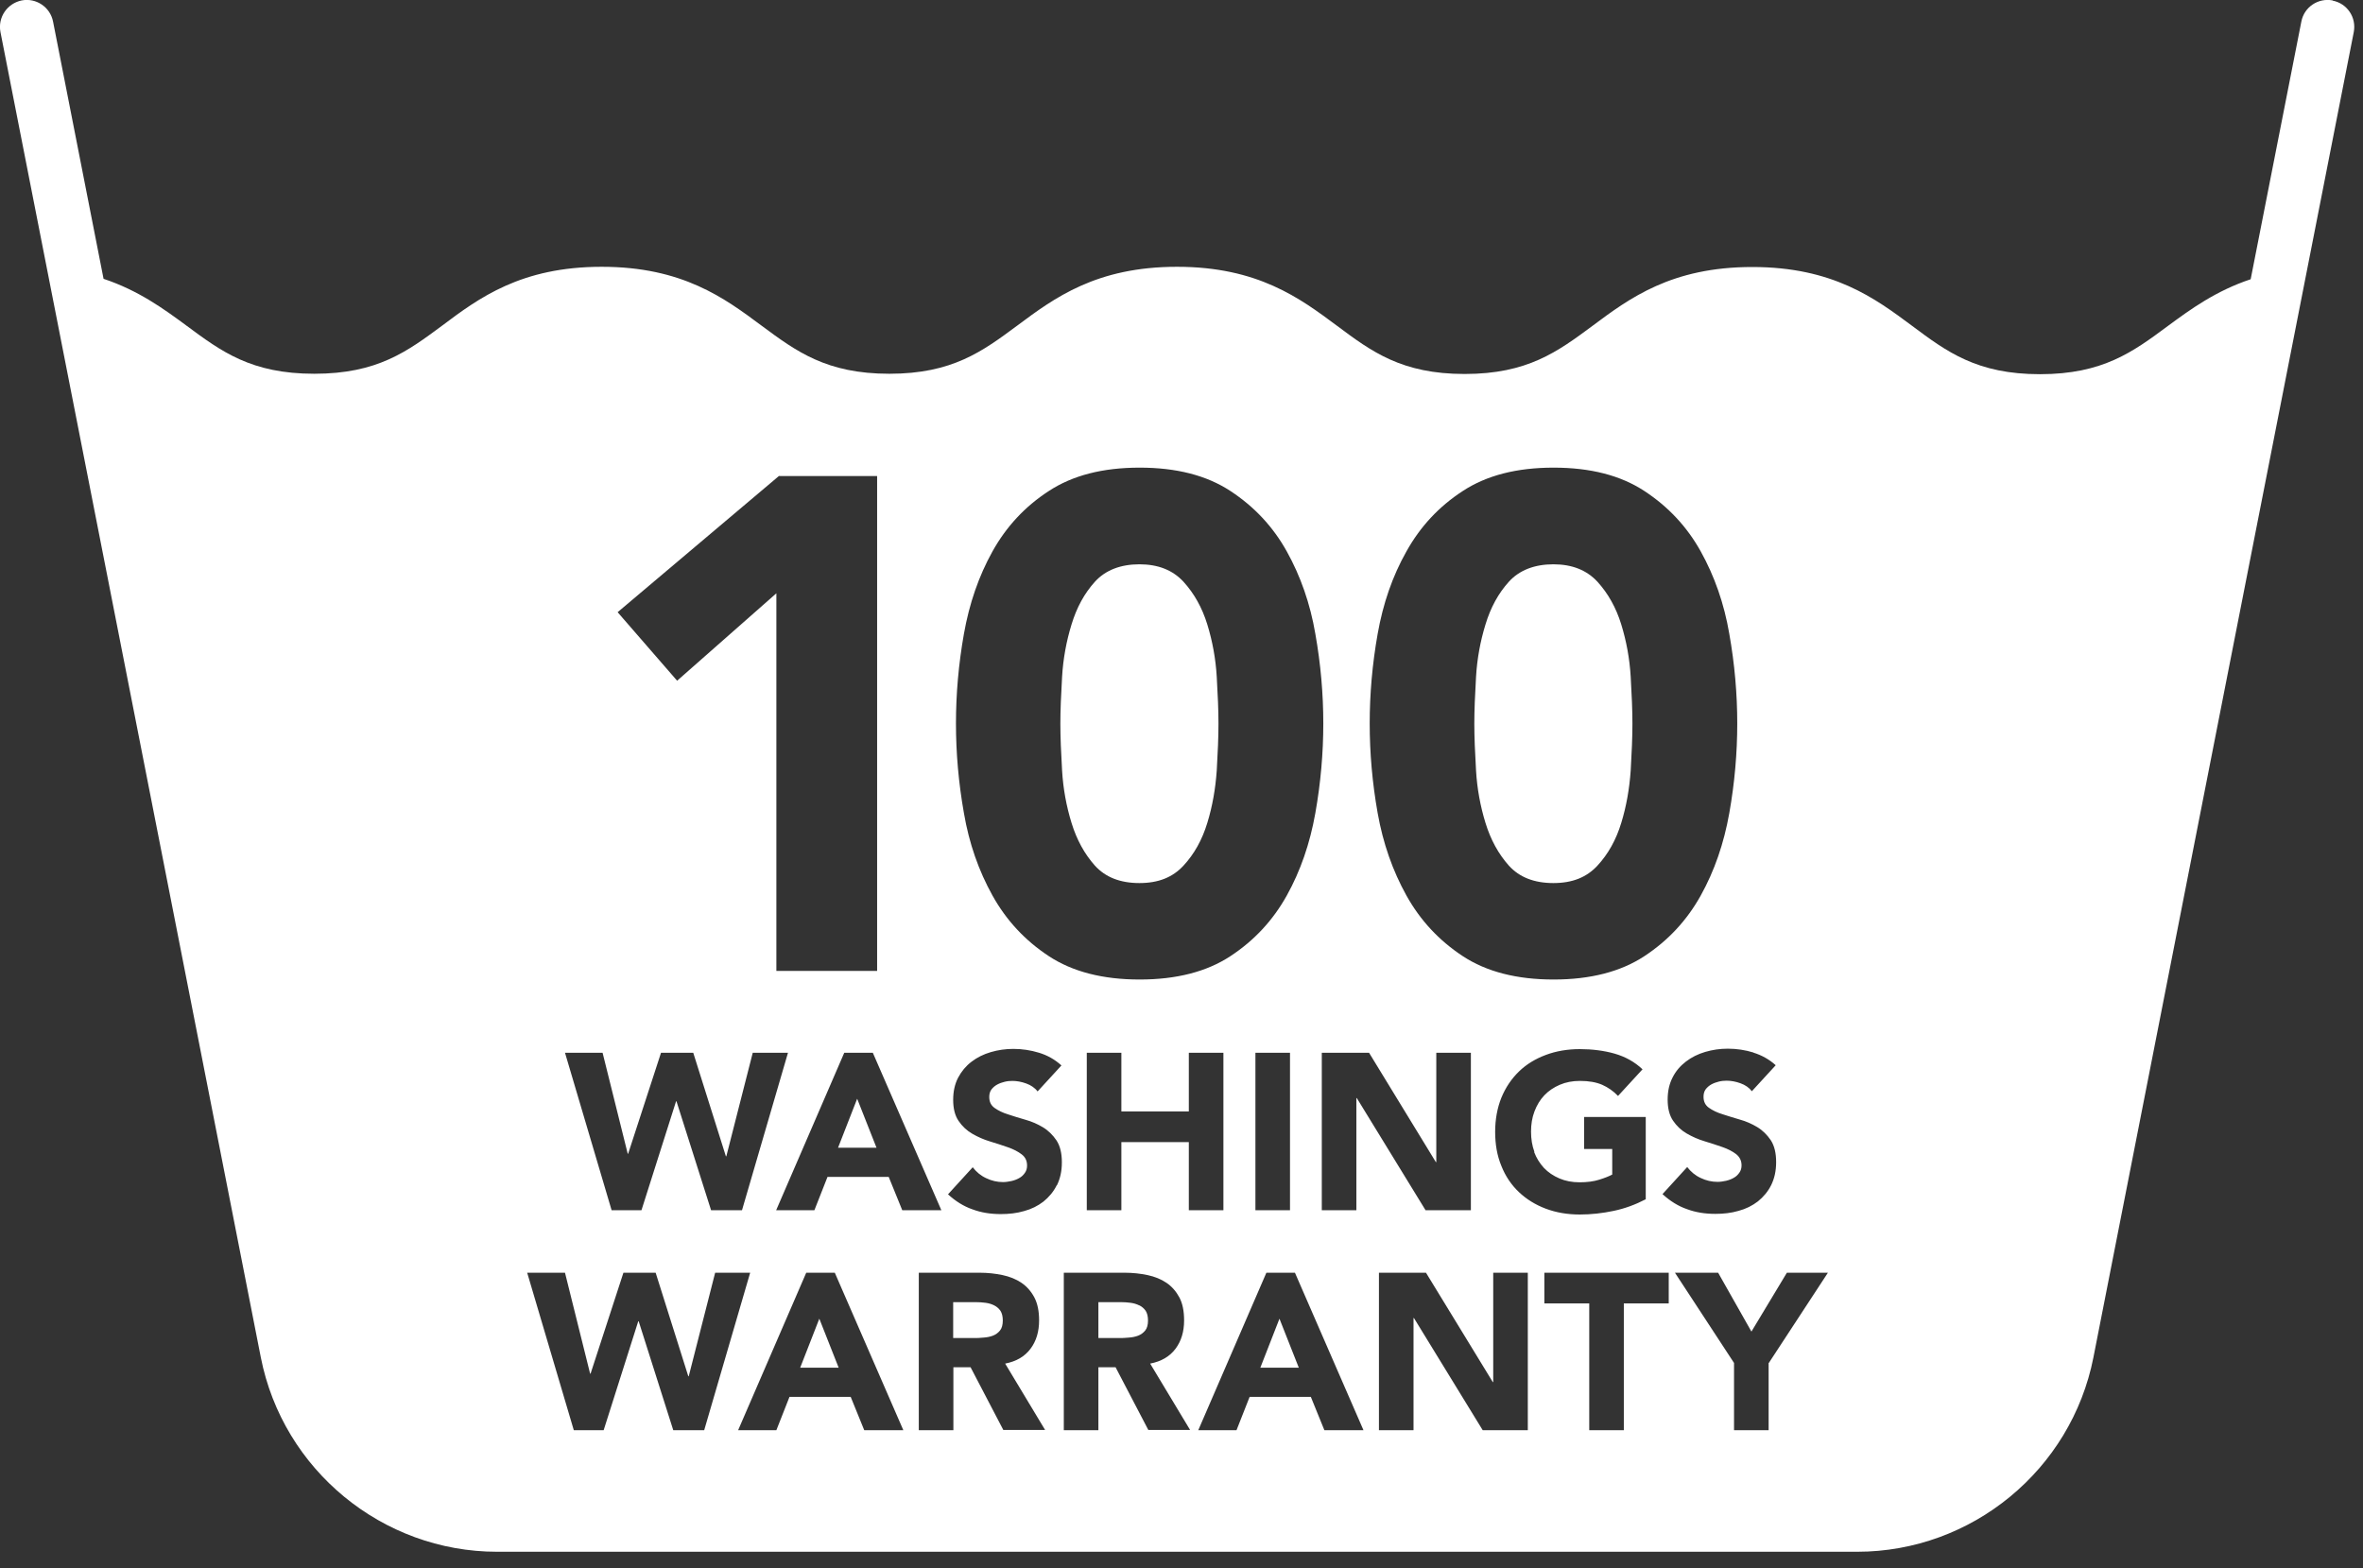 <svg width="110" height="73" viewBox="0 0 110 73" fill="none" xmlns="http://www.w3.org/2000/svg">
<rect x="0" y="0" width="110" height="73" fill="#333333" stroke="none"/>
<g clip-path="url(#clip0_5283_20092)">
<path d="M37.25 63.67H39.04L38.14 61.39L37.25 63.67Z" fill="white"/>
<path d="M46.281 60.77C46.161 60.71 46.031 60.67 45.881 60.65C45.731 60.63 45.581 60.62 45.431 60.62H44.371V62.29H45.321C45.461 62.29 45.621 62.29 45.781 62.27C45.941 62.26 46.091 62.23 46.221 62.18C46.351 62.13 46.461 62.05 46.551 61.94C46.641 61.83 46.681 61.67 46.681 61.47C46.681 61.28 46.641 61.13 46.571 61.02C46.491 60.91 46.401 60.83 46.281 60.77Z" fill="white"/>
<path d="M69.151 38.31C69.391 39.09 69.751 39.75 70.241 40.3C70.731 40.84 71.421 41.11 72.311 41.11C73.201 41.11 73.861 40.84 74.361 40.3C74.861 39.76 75.231 39.1 75.471 38.31C75.711 37.53 75.851 36.72 75.911 35.87C75.961 35.02 75.991 34.3 75.991 33.69C75.991 33.08 75.961 32.36 75.911 31.51C75.861 30.66 75.711 29.85 75.471 29.07C75.231 28.29 74.861 27.63 74.361 27.08C73.861 26.54 73.181 26.27 72.311 26.27C71.441 26.27 70.731 26.54 70.241 27.08C69.751 27.62 69.391 28.28 69.151 29.07C68.911 29.85 68.761 30.66 68.711 31.51C68.661 32.36 68.631 33.08 68.631 33.69C68.631 34.3 68.661 35.02 68.711 35.87C68.761 36.72 68.911 37.53 69.151 38.31Z" fill="white"/>
<path d="M49.881 38.31C50.121 39.09 50.481 39.75 50.971 40.3C51.461 40.84 52.151 41.11 53.041 41.11C53.931 41.11 54.591 40.84 55.091 40.3C55.591 39.76 55.961 39.1 56.201 38.31C56.441 37.53 56.581 36.72 56.641 35.87C56.691 35.02 56.721 34.3 56.721 33.69C56.721 33.08 56.691 32.36 56.641 31.51C56.591 30.66 56.441 29.85 56.201 29.07C55.961 28.29 55.591 27.63 55.091 27.08C54.591 26.54 53.911 26.27 53.041 26.27C52.171 26.27 51.461 26.54 50.971 27.08C50.481 27.62 50.121 28.28 49.881 29.07C49.641 29.85 49.491 30.66 49.441 31.51C49.391 32.36 49.361 33.08 49.361 33.69C49.361 34.3 49.391 35.02 49.441 35.87C49.491 36.72 49.641 37.53 49.881 38.31Z" fill="white"/>
<path d="M39.012 53.43H40.802L39.902 51.15L39.012 53.43Z" fill="white"/>
<path d="M53.031 60.77C52.911 60.71 52.781 60.67 52.631 60.65C52.481 60.63 52.331 60.62 52.191 60.62H51.131V62.29H52.081C52.221 62.29 52.381 62.29 52.541 62.27C52.701 62.26 52.851 62.23 52.981 62.18C53.111 62.13 53.221 62.05 53.311 61.94C53.401 61.83 53.441 61.67 53.441 61.47C53.441 61.28 53.401 61.13 53.331 61.02C53.251 60.91 53.161 60.83 53.041 60.77H53.031Z" fill="white"/>
<path d="M108.591 0.02C107.911 -0.11 107.261 0.33 107.131 1L104.771 13C103.151 13.54 101.981 14.39 100.911 15.18C99.291 16.38 97.891 17.42 94.961 17.42C92.031 17.42 90.631 16.38 89.011 15.17C87.291 13.89 85.331 12.43 81.571 12.43C77.811 12.43 75.861 13.88 74.131 15.17C72.511 16.37 71.111 17.41 68.181 17.41C65.251 17.41 63.851 16.37 62.231 15.16C60.511 13.88 58.551 12.42 54.791 12.42C51.031 12.42 49.081 13.87 47.351 15.16C45.731 16.36 44.331 17.4 41.401 17.4C38.471 17.4 37.071 16.36 35.451 15.16C33.731 13.88 31.771 12.42 28.011 12.42C24.251 12.42 22.301 13.87 20.581 15.16C18.961 16.36 17.571 17.4 14.631 17.4C11.691 17.4 10.301 16.36 8.681 15.16C7.611 14.37 6.441 13.52 4.821 12.98L2.471 1.01C2.341 0.33 1.681 -0.11 1.011 0.02C0.331 0.16 -0.109 0.81 0.021 1.49L12.141 63.19C13.171 68.43 17.801 72.24 23.141 72.24H86.451C91.791 72.24 96.421 68.43 97.451 63.19L109.571 1.49C109.701 0.81 109.261 0.16 108.591 0.03V0.02ZM81.611 49C82.001 49.12 82.351 49.31 82.661 49.59L81.551 50.8C81.421 50.63 81.241 50.51 81.021 50.43C80.801 50.35 80.581 50.31 80.381 50.31C80.261 50.31 80.141 50.32 80.021 50.35C79.901 50.38 79.781 50.42 79.671 50.48C79.561 50.54 79.471 50.62 79.401 50.71C79.331 50.81 79.301 50.92 79.301 51.06C79.301 51.28 79.381 51.45 79.551 51.57C79.721 51.69 79.921 51.79 80.181 51.87C80.441 51.95 80.701 52.04 80.991 52.12C81.281 52.2 81.551 52.32 81.801 52.47C82.051 52.62 82.261 52.83 82.431 53.08C82.601 53.34 82.681 53.68 82.681 54.1C82.681 54.52 82.601 54.86 82.451 55.17C82.301 55.47 82.091 55.72 81.831 55.93C81.571 56.13 81.271 56.28 80.931 56.37C80.591 56.47 80.231 56.51 79.851 56.51C79.371 56.51 78.931 56.44 78.531 56.29C78.121 56.15 77.741 55.91 77.391 55.59L78.541 54.33C78.711 54.55 78.911 54.72 79.171 54.84C79.421 54.96 79.681 55.02 79.951 55.02C80.081 55.02 80.211 55 80.351 54.97C80.481 54.94 80.611 54.89 80.711 54.83C80.821 54.77 80.901 54.69 80.971 54.59C81.041 54.49 81.071 54.38 81.071 54.25C81.071 54.03 80.981 53.86 80.821 53.73C80.651 53.6 80.441 53.49 80.181 53.4C79.921 53.31 79.651 53.22 79.351 53.13C79.051 53.04 78.781 52.92 78.521 52.77C78.261 52.62 78.051 52.42 77.881 52.17C77.711 51.92 77.631 51.59 77.631 51.19C77.631 50.79 77.711 50.45 77.861 50.16C78.011 49.86 78.221 49.62 78.481 49.42C78.741 49.22 79.041 49.07 79.381 48.97C79.721 48.87 80.071 48.82 80.431 48.82C80.841 48.82 81.241 48.88 81.631 49H81.611ZM64.131 29.51C64.381 28.1 64.821 26.82 65.471 25.67C66.111 24.52 66.981 23.58 68.091 22.86C69.201 22.13 70.611 21.77 72.321 21.77C74.031 21.77 75.441 22.13 76.551 22.86C77.661 23.59 78.531 24.52 79.171 25.67C79.811 26.82 80.261 28.1 80.501 29.51C80.751 30.92 80.871 32.31 80.871 33.68C80.871 35.05 80.751 36.44 80.501 37.85C80.251 39.26 79.811 40.54 79.171 41.69C78.531 42.84 77.661 43.78 76.551 44.51C75.441 45.24 74.031 45.6 72.321 45.6C70.611 45.6 69.201 45.24 68.091 44.51C66.981 43.78 66.111 42.84 65.471 41.69C64.831 40.54 64.381 39.26 64.131 37.85C63.881 36.44 63.761 35.05 63.761 33.68C63.761 32.31 63.881 30.92 64.131 29.51ZM71.411 53.62C71.521 53.91 71.671 54.15 71.871 54.37C72.071 54.58 72.311 54.74 72.591 54.86C72.871 54.98 73.181 55.04 73.531 55.04C73.881 55.04 74.191 55 74.441 54.92C74.701 54.84 74.901 54.76 75.051 54.68V53.49H73.741V52H76.611V55.83C76.131 56.08 75.641 56.26 75.121 56.37C74.601 56.48 74.071 56.54 73.541 56.54C72.971 56.54 72.441 56.45 71.961 56.27C71.481 56.09 71.061 55.83 70.711 55.5C70.361 55.17 70.081 54.76 69.891 54.28C69.691 53.8 69.601 53.27 69.601 52.69C69.601 52.11 69.701 51.57 69.891 51.1C70.091 50.62 70.361 50.22 70.711 49.88C71.061 49.54 71.481 49.29 71.961 49.11C72.441 48.93 72.971 48.84 73.541 48.84C74.111 48.84 74.671 48.91 75.161 49.05C75.651 49.19 76.091 49.43 76.461 49.78L75.321 51.02C75.101 50.79 74.851 50.62 74.581 50.5C74.301 50.38 73.961 50.32 73.551 50.32C73.201 50.32 72.891 50.38 72.611 50.5C72.331 50.62 72.091 50.78 71.891 50.99C71.691 51.2 71.541 51.45 71.431 51.74C71.321 52.03 71.271 52.34 71.271 52.68C71.271 53.02 71.321 53.34 71.431 53.63L71.411 53.62ZM63.731 49.01L66.841 54.1H66.861V49.01H68.471V56.34H66.361L63.161 51.12H63.141V56.34H61.531V49.01H63.721H63.731ZM44.871 29.51C45.121 28.1 45.561 26.82 46.201 25.67C46.841 24.52 47.711 23.58 48.821 22.86C49.931 22.13 51.341 21.77 53.051 21.77C54.761 21.77 56.171 22.13 57.281 22.86C58.391 23.59 59.261 24.52 59.901 25.67C60.541 26.82 60.991 28.1 61.231 29.51C61.481 30.92 61.601 32.31 61.601 33.68C61.601 35.05 61.481 36.44 61.231 37.85C60.981 39.26 60.541 40.54 59.901 41.69C59.261 42.84 58.391 43.78 57.281 44.51C56.171 45.24 54.761 45.6 53.051 45.6C51.341 45.6 49.931 45.24 48.821 44.51C47.711 43.78 46.841 42.84 46.201 41.69C45.561 40.54 45.111 39.26 44.871 37.85C44.621 36.44 44.501 35.05 44.501 33.68C44.501 32.31 44.621 30.92 44.871 29.51ZM60.051 49.01V56.34H58.441V49.01H60.051ZM52.201 53.17V56.34H50.591V49.01H52.201V51.74H55.341V49.01H56.951V56.34H55.341V53.17H52.201ZM43.821 56.34H42.001L41.371 54.79H38.521L37.911 56.34H36.131L39.301 49.01H40.631L43.821 56.34ZM36.271 22.16H40.831V45.2H36.141V27.62L31.521 31.69L28.751 28.5L36.271 22.15V22.16ZM28.051 49.01L29.221 53.71H29.241L30.771 49.01H32.271L33.791 53.83H33.811L35.041 49.01H36.681L34.541 56.34H33.101L31.491 51.27H31.471L29.861 56.34H28.471L26.301 49.01H28.061H28.051ZM31.341 66.58L29.731 61.51H29.711L28.101 66.58H26.711L24.541 59.25H26.301L27.471 63.95H27.491L29.021 59.25H30.521L32.041 64.07H32.061L33.291 59.25H34.921L32.781 66.58H31.341ZM40.231 66.58L39.601 65.03H36.751L36.141 66.58H34.361L37.531 59.25H38.861L42.051 66.58H40.231ZM46.711 66.58L45.181 63.65H44.381V66.58H42.771V59.25H45.611C45.981 59.25 46.341 59.29 46.671 59.36C47.001 59.43 47.301 59.55 47.551 59.72C47.801 59.89 48.001 60.12 48.151 60.4C48.301 60.69 48.371 61.04 48.371 61.47C48.371 61.99 48.241 62.43 47.971 62.79C47.701 63.15 47.311 63.38 46.791 63.48L48.651 66.57H46.711V66.58ZM49.191 55.18C49.041 55.48 48.831 55.73 48.571 55.94C48.311 56.14 48.011 56.29 47.671 56.38C47.331 56.48 46.971 56.52 46.591 56.52C46.111 56.52 45.671 56.45 45.271 56.3C44.861 56.16 44.481 55.92 44.131 55.6L45.281 54.34C45.451 54.56 45.651 54.73 45.911 54.85C46.161 54.97 46.421 55.03 46.691 55.03C46.821 55.03 46.951 55.01 47.091 54.98C47.221 54.95 47.351 54.9 47.451 54.84C47.561 54.78 47.641 54.7 47.711 54.6C47.781 54.5 47.811 54.39 47.811 54.26C47.811 54.04 47.731 53.87 47.561 53.74C47.391 53.61 47.181 53.5 46.921 53.41C46.661 53.32 46.391 53.23 46.091 53.14C45.791 53.05 45.521 52.93 45.261 52.78C45.001 52.63 44.791 52.43 44.621 52.18C44.451 51.93 44.371 51.6 44.371 51.2C44.371 50.8 44.451 50.46 44.601 50.17C44.761 49.87 44.961 49.63 45.221 49.43C45.481 49.23 45.781 49.08 46.121 48.98C46.461 48.88 46.811 48.83 47.171 48.83C47.581 48.83 47.981 48.89 48.371 49.01C48.761 49.13 49.101 49.32 49.411 49.6L48.301 50.81C48.171 50.64 47.991 50.52 47.771 50.44C47.551 50.36 47.331 50.32 47.131 50.32C47.011 50.32 46.891 50.33 46.771 50.36C46.651 50.39 46.531 50.43 46.421 50.49C46.311 50.55 46.221 50.63 46.151 50.72C46.081 50.82 46.051 50.93 46.051 51.07C46.051 51.29 46.131 51.46 46.301 51.58C46.471 51.7 46.671 51.8 46.931 51.88C47.181 51.96 47.451 52.05 47.741 52.13C48.031 52.21 48.301 52.33 48.551 52.48C48.801 52.63 49.011 52.84 49.181 53.09C49.351 53.35 49.431 53.69 49.431 54.11C49.431 54.53 49.351 54.87 49.201 55.18H49.191ZM53.461 66.58L51.931 63.65H51.131V66.58H49.521V59.25H52.361C52.731 59.25 53.091 59.29 53.421 59.36C53.751 59.43 54.051 59.55 54.301 59.72C54.551 59.89 54.751 60.12 54.901 60.4C55.051 60.68 55.121 61.04 55.121 61.47C55.121 61.99 54.991 62.43 54.721 62.79C54.451 63.15 54.061 63.38 53.541 63.48L55.401 66.57H53.461V66.58ZM61.651 66.58L61.021 65.03H58.171L57.561 66.58H55.781L58.951 59.25H60.281L63.471 66.58H61.651ZM71.131 66.58H69.021L65.821 61.36H65.801V66.58H64.191V59.25H66.381L69.491 64.34H69.511V59.25H71.121V66.58H71.131ZM77.681 60.68H75.591V66.58H73.981V60.68H71.891V59.25H77.681V60.68ZM82.331 63.45V66.58H80.721V63.45L77.971 59.25H79.981L81.531 61.99L83.181 59.25H85.091L82.341 63.45H82.331Z" fill="white"/>
<path d="M58.67 63.67H60.46L59.56 61.39L58.67 63.67Z" fill="white"/>
</g>
<defs>
<clipPath id="clip0_5283_20092">
<rect width="109.6" height="72.24" fill="white"/>
</clipPath>
</defs>
</svg>
